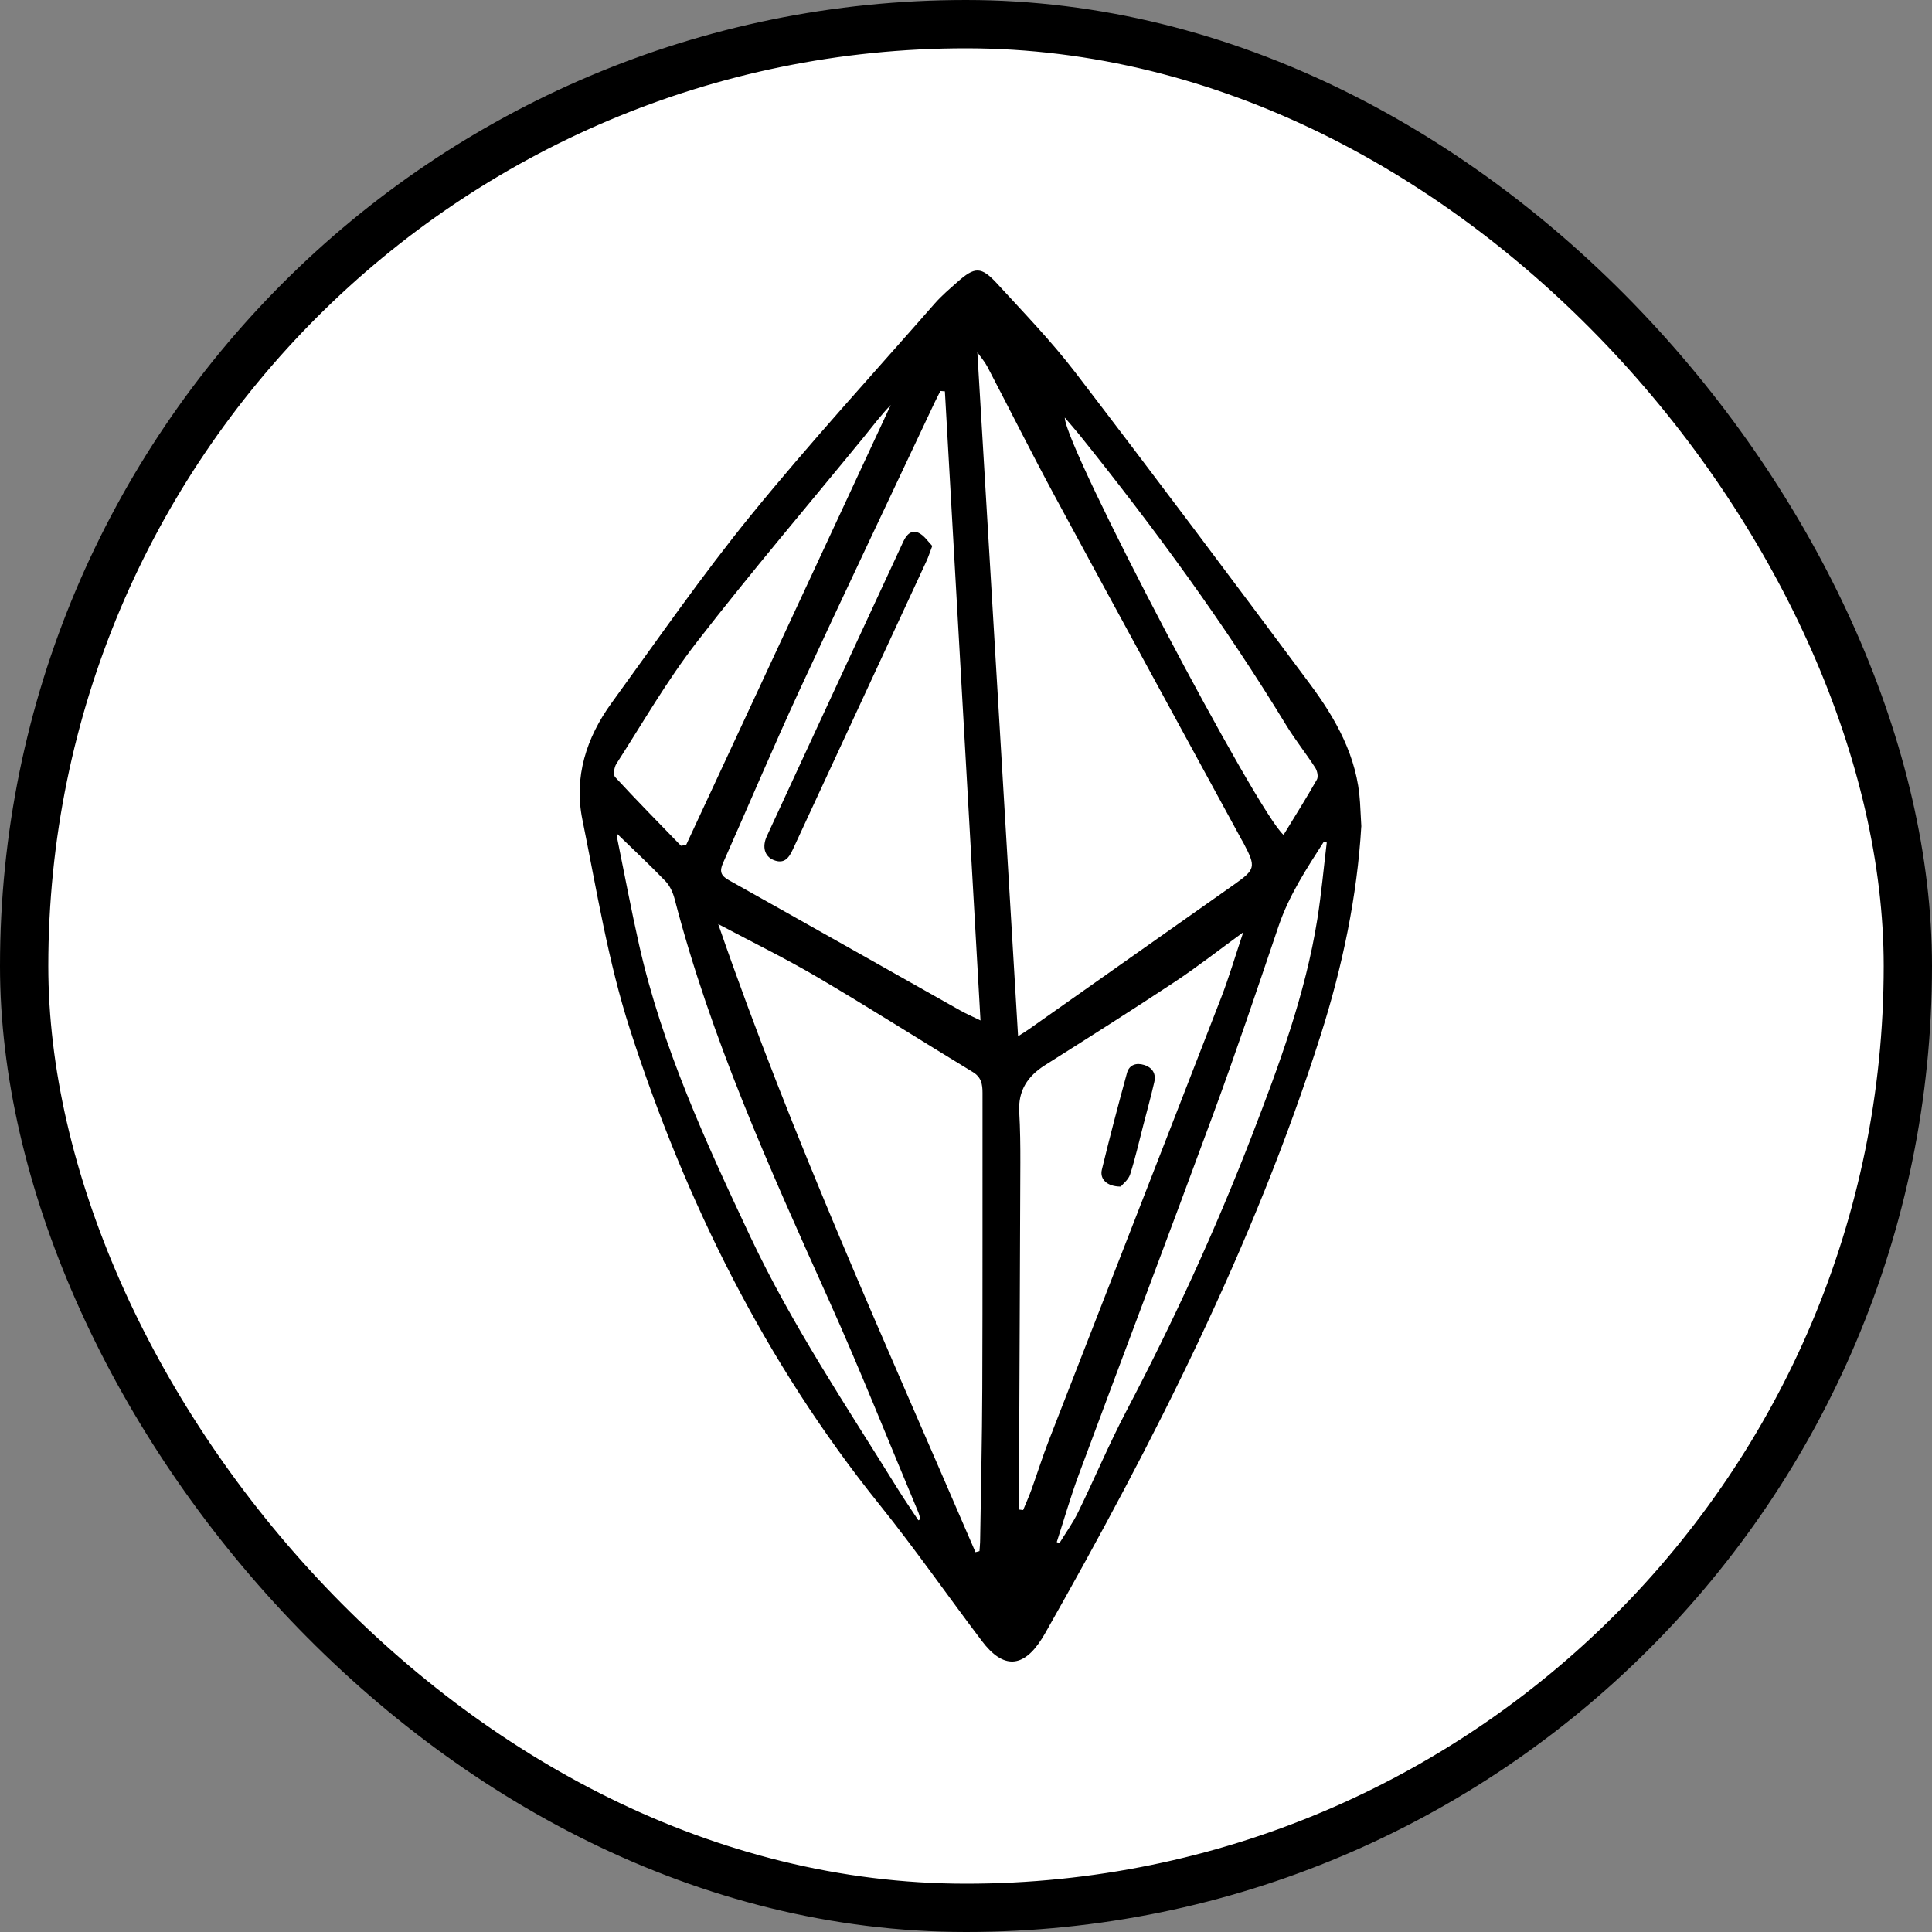 <svg width="40" height="40" viewBox="0 0 40 40" fill="none" xmlns="http://www.w3.org/2000/svg">
<rect x="0" y="0" width="40" height="40" fill="#808080" stroke="none"/>
<rect x="0.5" y="0.5" width="39" height="39" rx="19.5" fill="white" stroke="black"/>
<g clip-path="url(#clip0_960_546)">
<path d="M28.184 17.111C28.099 18.547 27.798 19.999 27.346 21.422C25.957 25.793 23.887 29.851 21.633 33.824C21.613 33.859 21.591 33.894 21.57 33.928C21.185 34.538 20.771 34.559 20.331 33.978C19.62 33.038 18.946 32.069 18.208 31.15C15.842 28.208 14.196 24.882 13.044 21.316C12.589 19.908 12.354 18.427 12.058 16.971C11.878 16.086 12.14 15.273 12.662 14.554C13.608 13.252 14.524 11.925 15.538 10.678C16.764 9.172 18.078 7.739 19.358 6.278C19.497 6.12 19.66 5.982 19.818 5.842C20.184 5.517 20.313 5.511 20.65 5.878C21.199 6.477 21.767 7.064 22.26 7.707C23.896 9.843 25.51 11.997 27.116 14.155C27.659 14.884 28.102 15.671 28.158 16.613C28.167 16.759 28.174 16.905 28.185 17.111H28.184ZM21.078 21.454C21.172 21.394 21.239 21.354 21.302 21.309C22.717 20.312 24.131 19.314 25.546 18.317C25.995 18 26.007 17.952 25.75 17.463C25.735 17.435 25.718 17.407 25.702 17.378C24.413 15.009 23.119 12.643 21.837 10.27C21.358 9.384 20.908 8.482 20.441 7.59C20.387 7.487 20.309 7.399 20.235 7.294C20.516 12.017 20.795 16.711 21.078 21.454H21.078ZM20.3 21.127C20.052 16.744 19.807 12.423 19.563 8.102C19.532 8.1 19.501 8.097 19.47 8.095C19.428 8.179 19.384 8.262 19.344 8.347C18.413 10.325 17.472 12.299 16.556 14.283C16.008 15.47 15.499 16.676 14.968 17.871C14.895 18.036 14.921 18.128 15.085 18.22C16.687 19.117 18.285 20.022 19.885 20.923C20.003 20.989 20.128 21.043 20.3 21.127H20.3ZM20.196 32.136C20.224 32.129 20.252 32.121 20.279 32.114C20.284 32.034 20.293 31.953 20.293 31.873C20.309 30.833 20.333 29.792 20.337 28.752C20.345 26.711 20.34 24.67 20.342 22.629C20.342 22.451 20.319 22.303 20.142 22.196C19.073 21.547 18.017 20.875 16.939 20.24C16.273 19.848 15.577 19.508 14.87 19.132C16.407 23.585 18.35 27.84 20.196 32.136ZM21.097 31.254C21.126 31.258 21.155 31.261 21.183 31.264C21.241 31.122 21.304 30.983 21.356 30.839C21.477 30.503 21.583 30.161 21.713 29.828C22.9 26.775 24.093 23.724 25.277 20.67C25.447 20.232 25.579 19.779 25.74 19.302C25.243 19.664 24.795 20.015 24.323 20.328C23.434 20.916 22.534 21.485 21.634 22.054C21.273 22.282 21.077 22.583 21.102 23.022C21.122 23.371 21.126 23.721 21.125 24.07C21.118 26.233 21.107 28.396 21.098 30.559C21.097 30.791 21.098 31.022 21.098 31.254L21.097 31.254ZM19.013 31.477C19.028 31.469 19.042 31.461 19.057 31.453C19.041 31.401 19.029 31.347 19.008 31.298C18.392 29.83 17.805 28.349 17.152 26.898C15.935 24.192 14.715 21.491 13.966 18.607C13.932 18.477 13.868 18.338 13.777 18.243C13.459 17.912 13.121 17.598 12.78 17.266C12.78 17.305 12.775 17.335 12.78 17.363C12.929 18.095 13.067 18.83 13.231 19.559C13.709 21.683 14.613 23.649 15.534 25.603C16.398 27.436 17.529 29.121 18.595 30.839C18.73 31.055 18.874 31.264 19.014 31.477L19.013 31.477ZM14.098 17.511C14.133 17.505 14.169 17.5 14.205 17.495C15.617 14.459 17.029 11.422 18.442 8.385C18.239 8.594 18.069 8.822 17.89 9.042C16.732 10.458 15.545 11.85 14.425 13.296C13.81 14.089 13.306 14.968 12.761 15.815C12.715 15.886 12.693 16.043 12.737 16.09C13.181 16.572 13.642 17.039 14.098 17.51V17.511ZM27.47 17.443C27.449 17.438 27.429 17.433 27.408 17.428C27.051 17.985 26.688 18.536 26.472 19.173C26.031 20.474 25.594 21.776 25.12 23.064C24.203 25.558 23.259 28.042 22.334 30.533C22.164 30.991 22.03 31.462 21.879 31.927C21.897 31.934 21.915 31.942 21.934 31.95C22.065 31.736 22.213 31.531 22.322 31.307C22.661 30.614 22.96 29.901 23.318 29.218C24.291 27.366 25.163 25.47 25.916 23.52C26.481 22.055 27.027 20.583 27.275 19.024C27.358 18.5 27.405 17.971 27.469 17.444L27.47 17.443ZM22.045 8.645C22.051 9.268 26.058 16.867 26.575 17.285C26.807 16.905 27.045 16.527 27.265 16.14C27.298 16.081 27.273 15.96 27.231 15.895C27.037 15.595 26.812 15.314 26.627 15.01C25.348 12.91 23.898 10.932 22.36 9.017C22.265 8.899 22.165 8.787 22.045 8.645L22.045 8.645Z" fill="black"/>
<path d="M19.302 11.302C19.248 11.443 19.222 11.529 19.185 11.609C18.264 13.598 17.34 15.587 16.42 17.576C16.337 17.757 16.242 17.897 16.016 17.806C15.831 17.731 15.773 17.535 15.878 17.309C16.419 16.136 16.963 14.965 17.505 13.794C17.905 12.932 18.305 12.07 18.704 11.208C18.77 11.066 18.874 10.96 19.025 11.035C19.138 11.091 19.218 11.217 19.301 11.302H19.302Z" fill="black"/>
<path d="M23.202 24.567C22.919 24.567 22.765 24.413 22.813 24.216C22.975 23.545 23.151 22.877 23.334 22.211C23.38 22.046 23.526 21.997 23.689 22.049C23.863 22.105 23.939 22.232 23.897 22.409C23.827 22.709 23.746 23.008 23.668 23.306C23.58 23.644 23.504 23.986 23.397 24.318C23.361 24.428 23.247 24.513 23.202 24.568V24.567Z" fill="black"/>
</g>
<defs>
<clipPath id="clip0_960_546">
<rect width="16.184" height="28.8" fill="white" transform="translate(12 5.6)"/>
</clipPath>
</defs>
</svg>
